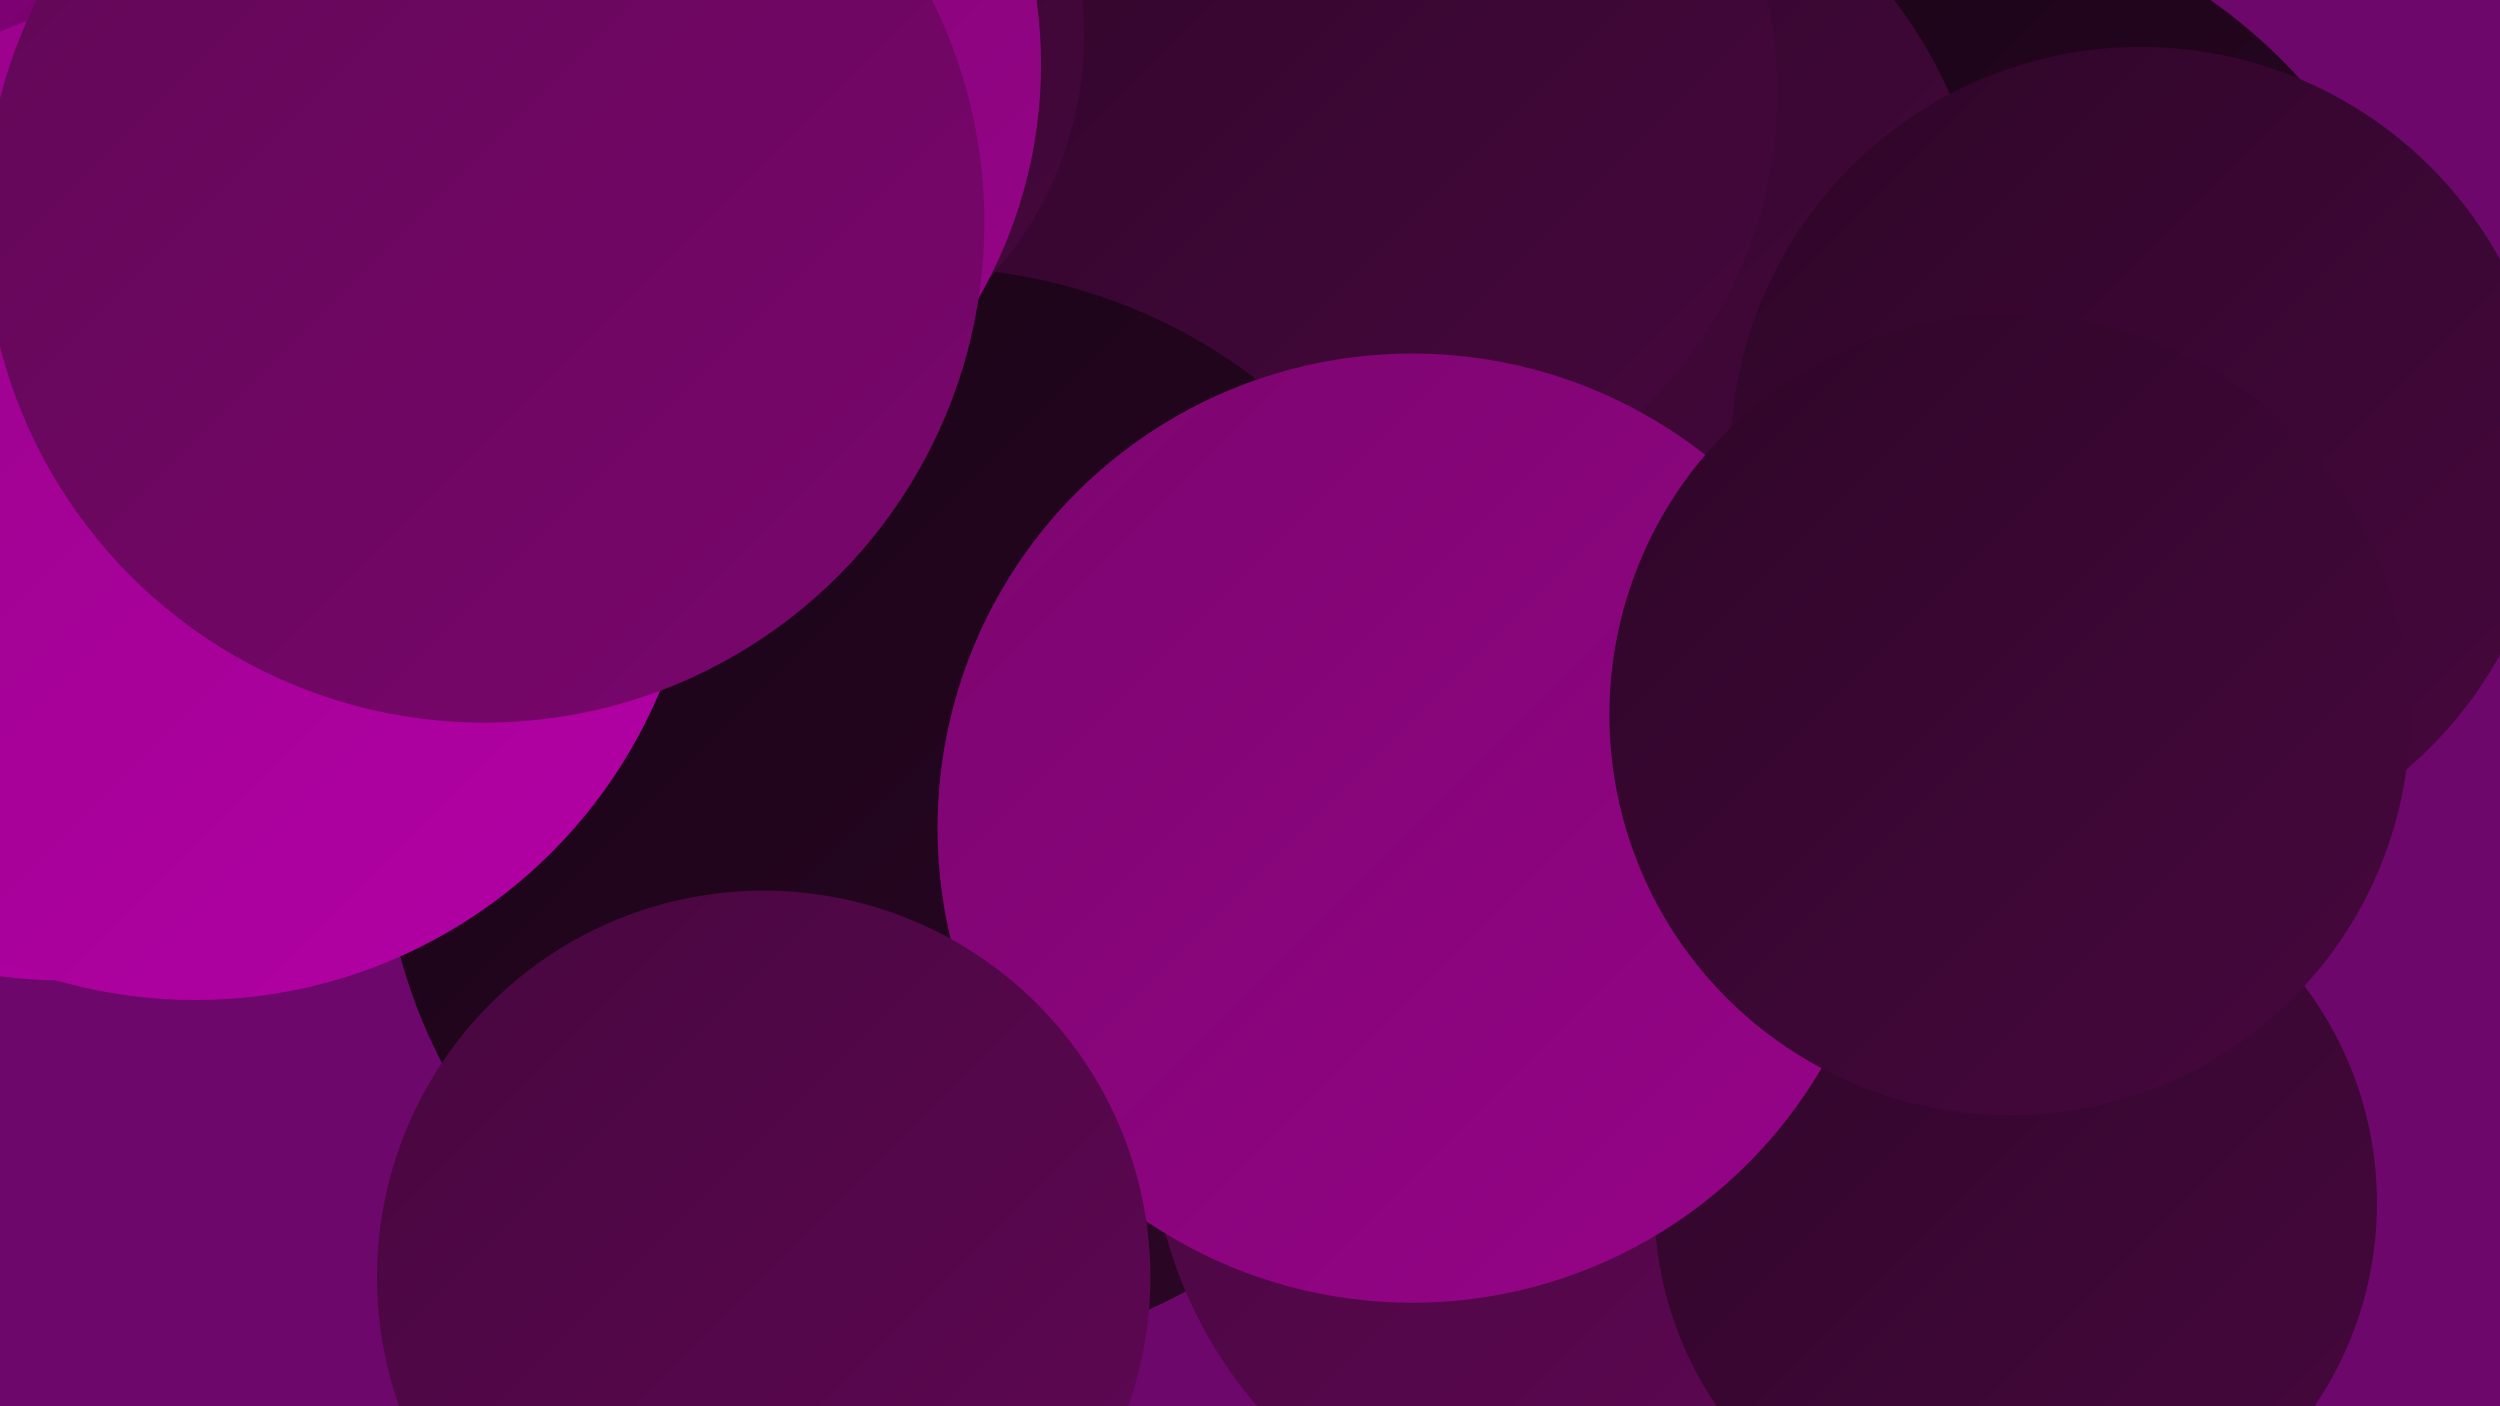 <?xml version="1.0" encoding="UTF-8"?><svg width="1280" height="720" xmlns="http://www.w3.org/2000/svg"><defs><linearGradient id="grad0" x1="0%" y1="0%" x2="100%" y2="100%"><stop offset="0%" style="stop-color:#170414;stop-opacity:1" /><stop offset="100%" style="stop-color:#2e0628;stop-opacity:1" /></linearGradient><linearGradient id="grad1" x1="0%" y1="0%" x2="100%" y2="100%"><stop offset="0%" style="stop-color:#2e0628;stop-opacity:1" /><stop offset="100%" style="stop-color:#47073e;stop-opacity:1" /></linearGradient><linearGradient id="grad2" x1="0%" y1="0%" x2="100%" y2="100%"><stop offset="0%" style="stop-color:#47073e;stop-opacity:1" /><stop offset="100%" style="stop-color:#600755;stop-opacity:1" /></linearGradient><linearGradient id="grad3" x1="0%" y1="0%" x2="100%" y2="100%"><stop offset="0%" style="stop-color:#600755;stop-opacity:1" /><stop offset="100%" style="stop-color:#7b066e;stop-opacity:1" /></linearGradient><linearGradient id="grad4" x1="0%" y1="0%" x2="100%" y2="100%"><stop offset="0%" style="stop-color:#7b066e;stop-opacity:1" /><stop offset="100%" style="stop-color:#970389;stop-opacity:1" /></linearGradient><linearGradient id="grad5" x1="0%" y1="0%" x2="100%" y2="100%"><stop offset="0%" style="stop-color:#970389;stop-opacity:1" /><stop offset="100%" style="stop-color:#b400a6;stop-opacity:1" /></linearGradient><linearGradient id="grad6" x1="0%" y1="0%" x2="100%" y2="100%"><stop offset="0%" style="stop-color:#b400a6;stop-opacity:1" /><stop offset="100%" style="stop-color:#170414;stop-opacity:1" /></linearGradient></defs><rect width="1280" height="720" fill="#6e076b" /><circle cx="446" cy="350" r="257" fill="url(#grad1)" /><circle cx="971" cy="228" r="279" fill="url(#grad0)" /><circle cx="785" cy="142" r="233" fill="url(#grad1)" /><circle cx="684" cy="47" r="226" fill="url(#grad1)" /><circle cx="140" cy="118" r="229" fill="url(#grad5)" /><circle cx="1096" cy="234" r="210" fill="url(#grad1)" /><circle cx="474" cy="416" r="279" fill="url(#grad0)" /><circle cx="814" cy="573" r="225" fill="url(#grad2)" /><circle cx="371" cy="18" r="184" fill="url(#grad1)" /><circle cx="32" cy="264" r="238" fill="url(#grad5)" /><circle cx="153" cy="240" r="185" fill="url(#grad4)" /><circle cx="293" cy="33" r="240" fill="url(#grad4)" /><circle cx="132" cy="293" r="192" fill="url(#grad4)" /><circle cx="15" cy="132" r="234" fill="url(#grad6)" /><circle cx="100" cy="254" r="258" fill="url(#grad5)" /><circle cx="1032" cy="616" r="185" fill="url(#grad1)" /><circle cx="723" cy="424" r="243" fill="url(#grad4)" /><circle cx="1029" cy="366" r="205" fill="url(#grad1)" /><circle cx="391" cy="654" r="198" fill="url(#grad2)" /><circle cx="248" cy="114" r="256" fill="url(#grad3)" /></svg>